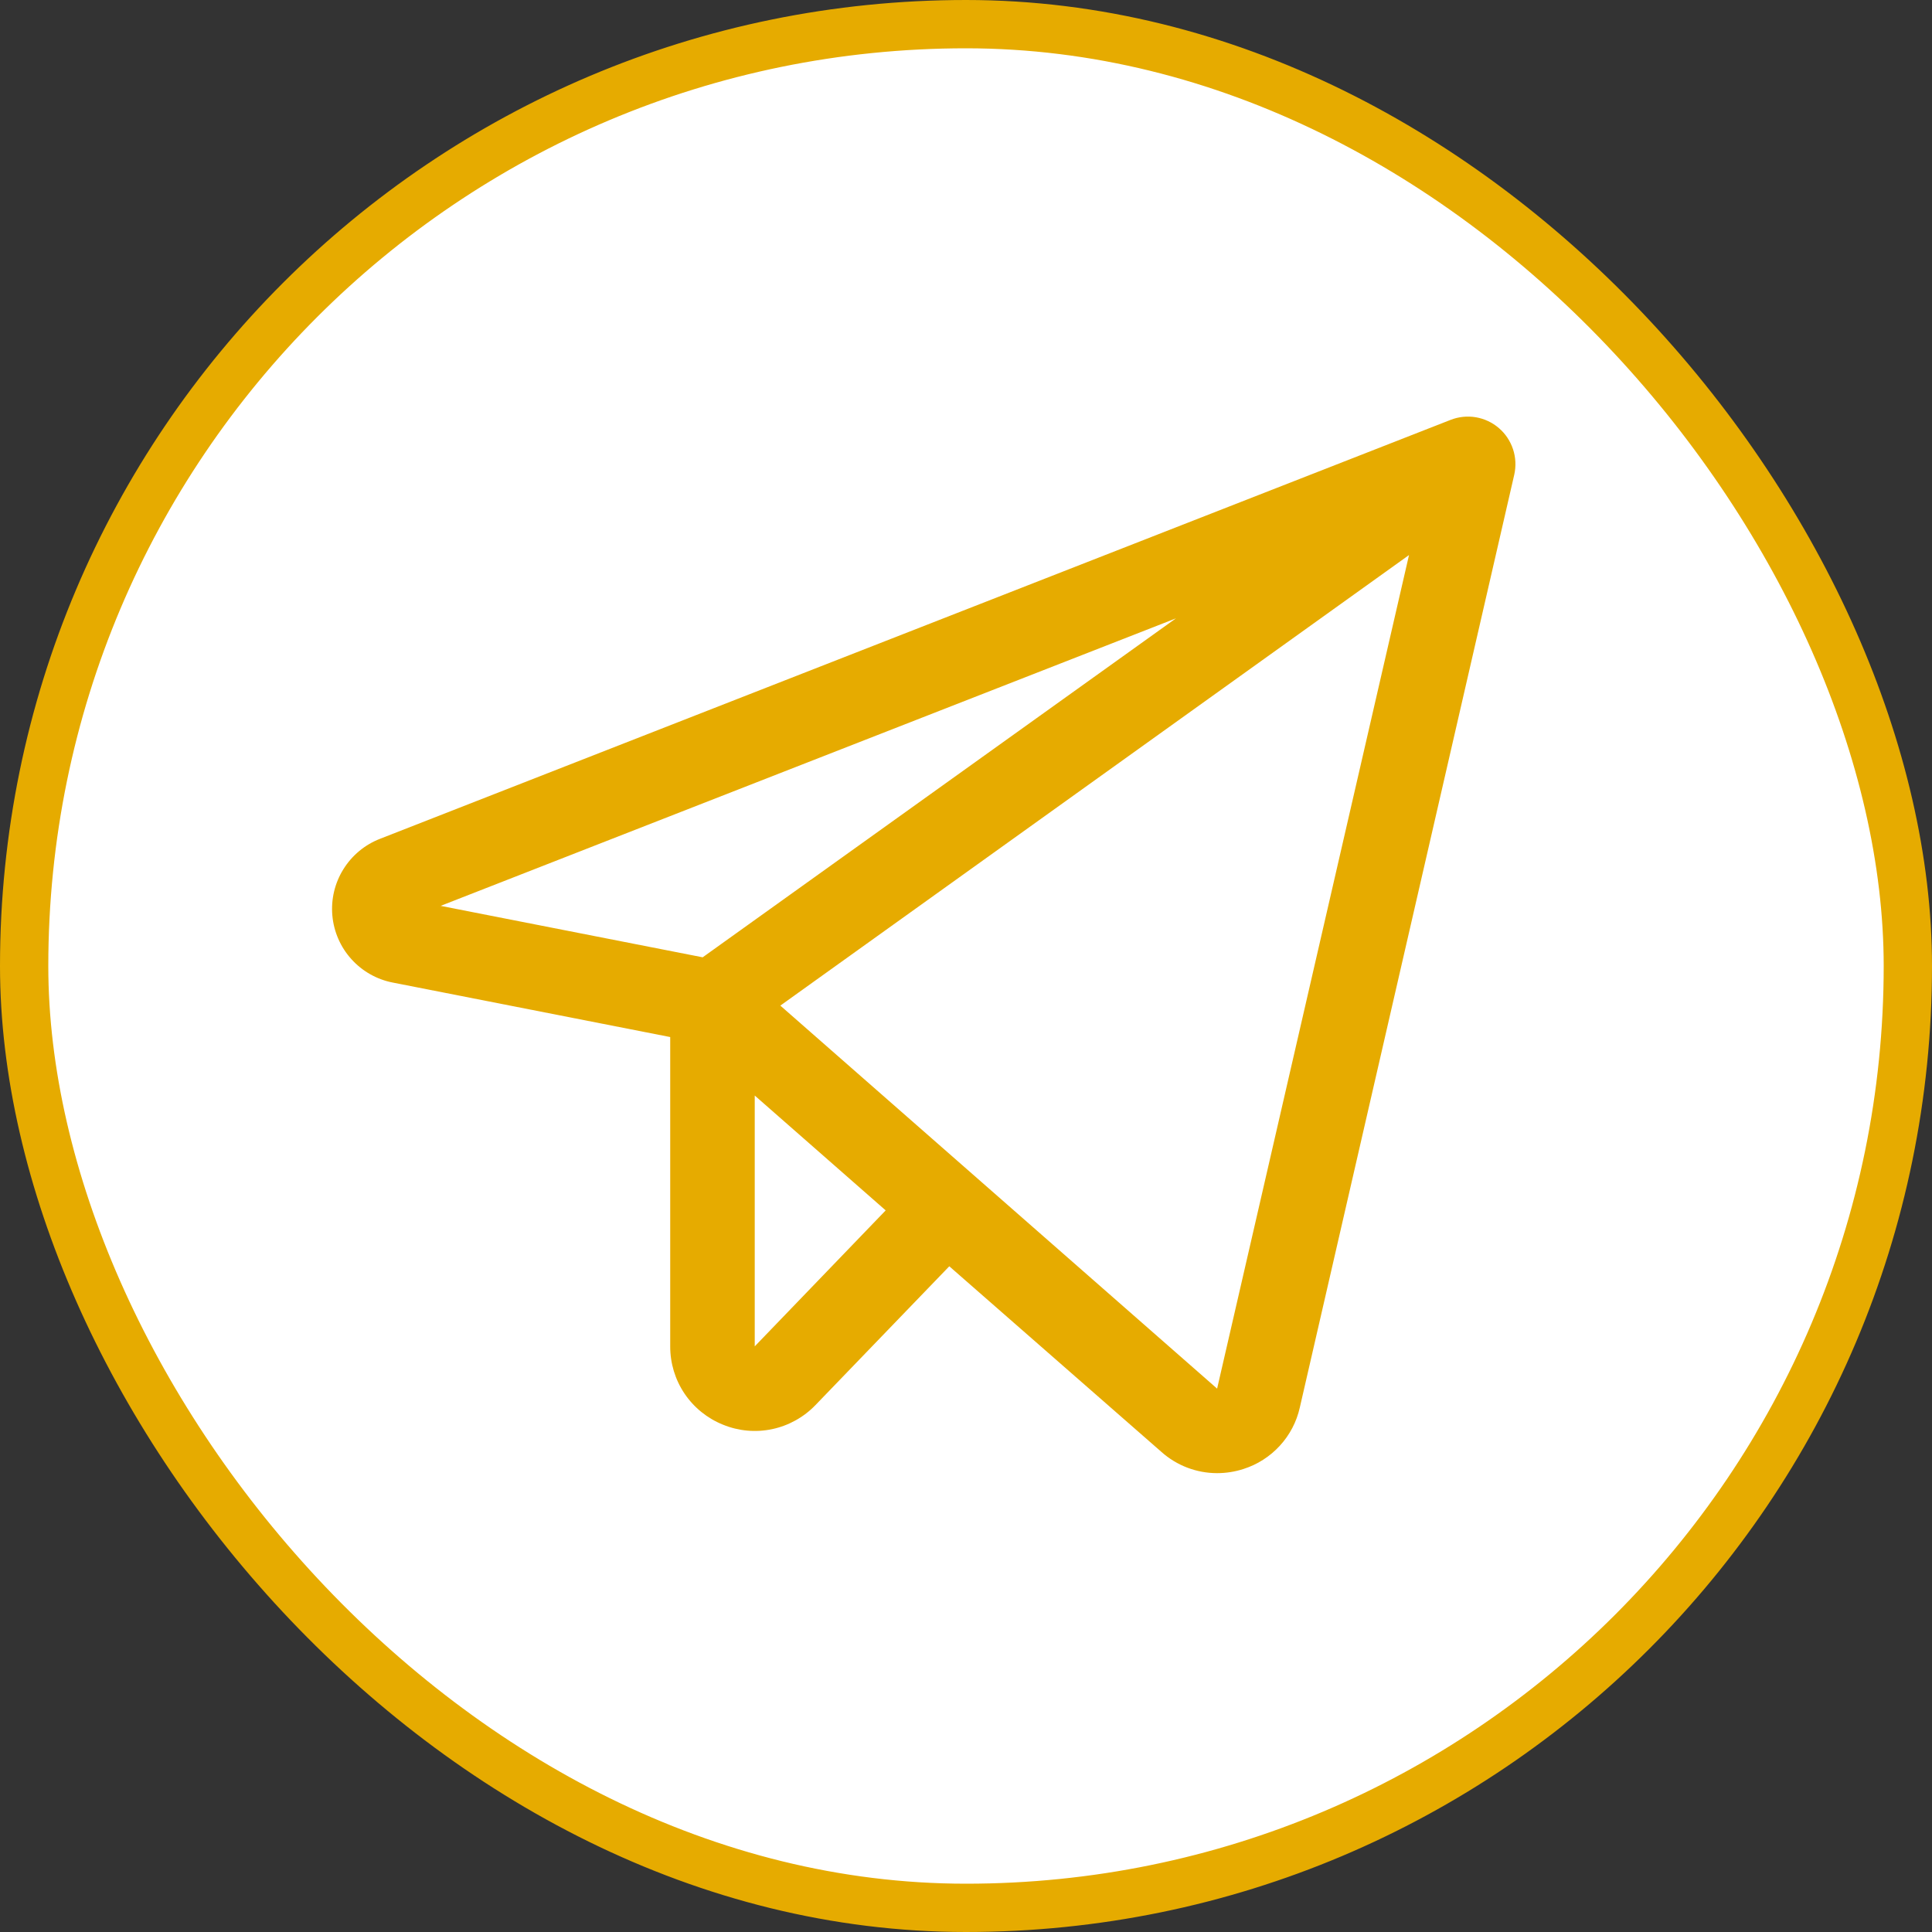 <?xml version="1.0" encoding="UTF-8"?> <svg xmlns="http://www.w3.org/2000/svg" width="40" height="40" viewBox="0 0 40 40" fill="none"><rect x="0" y="0" width="40" height="40" fill="#333333" stroke="none"/><rect x="0.5" y="0.5" width="39" height="39" rx="19.5" fill="white"></rect><rect x="0.5" y="0.5" width="39" height="39" rx="19.5" stroke="#E6AB00"></rect><path d="M31.035 8.865C30.899 8.747 30.734 8.67 30.557 8.639C30.381 8.609 30.199 8.628 30.033 8.693L7.867 17.367C7.553 17.489 7.287 17.71 7.109 17.997C6.931 18.283 6.851 18.619 6.881 18.955C6.911 19.291 7.049 19.608 7.275 19.858C7.501 20.109 7.802 20.279 8.132 20.343L13.876 21.471V27.875C13.875 28.224 13.978 28.565 14.173 28.854C14.368 29.143 14.646 29.367 14.97 29.497C15.293 29.629 15.648 29.661 15.99 29.588C16.331 29.515 16.643 29.341 16.885 29.089L19.654 26.217L24.048 30.062C24.365 30.344 24.773 30.499 25.197 30.5C25.383 30.5 25.567 30.471 25.744 30.414C26.033 30.322 26.292 30.156 26.497 29.933C26.702 29.71 26.845 29.437 26.911 29.142L31.351 9.828C31.39 9.654 31.382 9.472 31.326 9.302C31.27 9.133 31.17 8.981 31.035 8.865ZM24.347 12.802L14.548 19.82L9.123 18.755L24.347 12.802ZM15.626 27.875V22.682L18.337 25.06L15.626 27.875ZM25.199 28.75L16.156 20.82L29.172 11.492L25.199 28.75Z" fill="#E6AB00"></path></svg> 